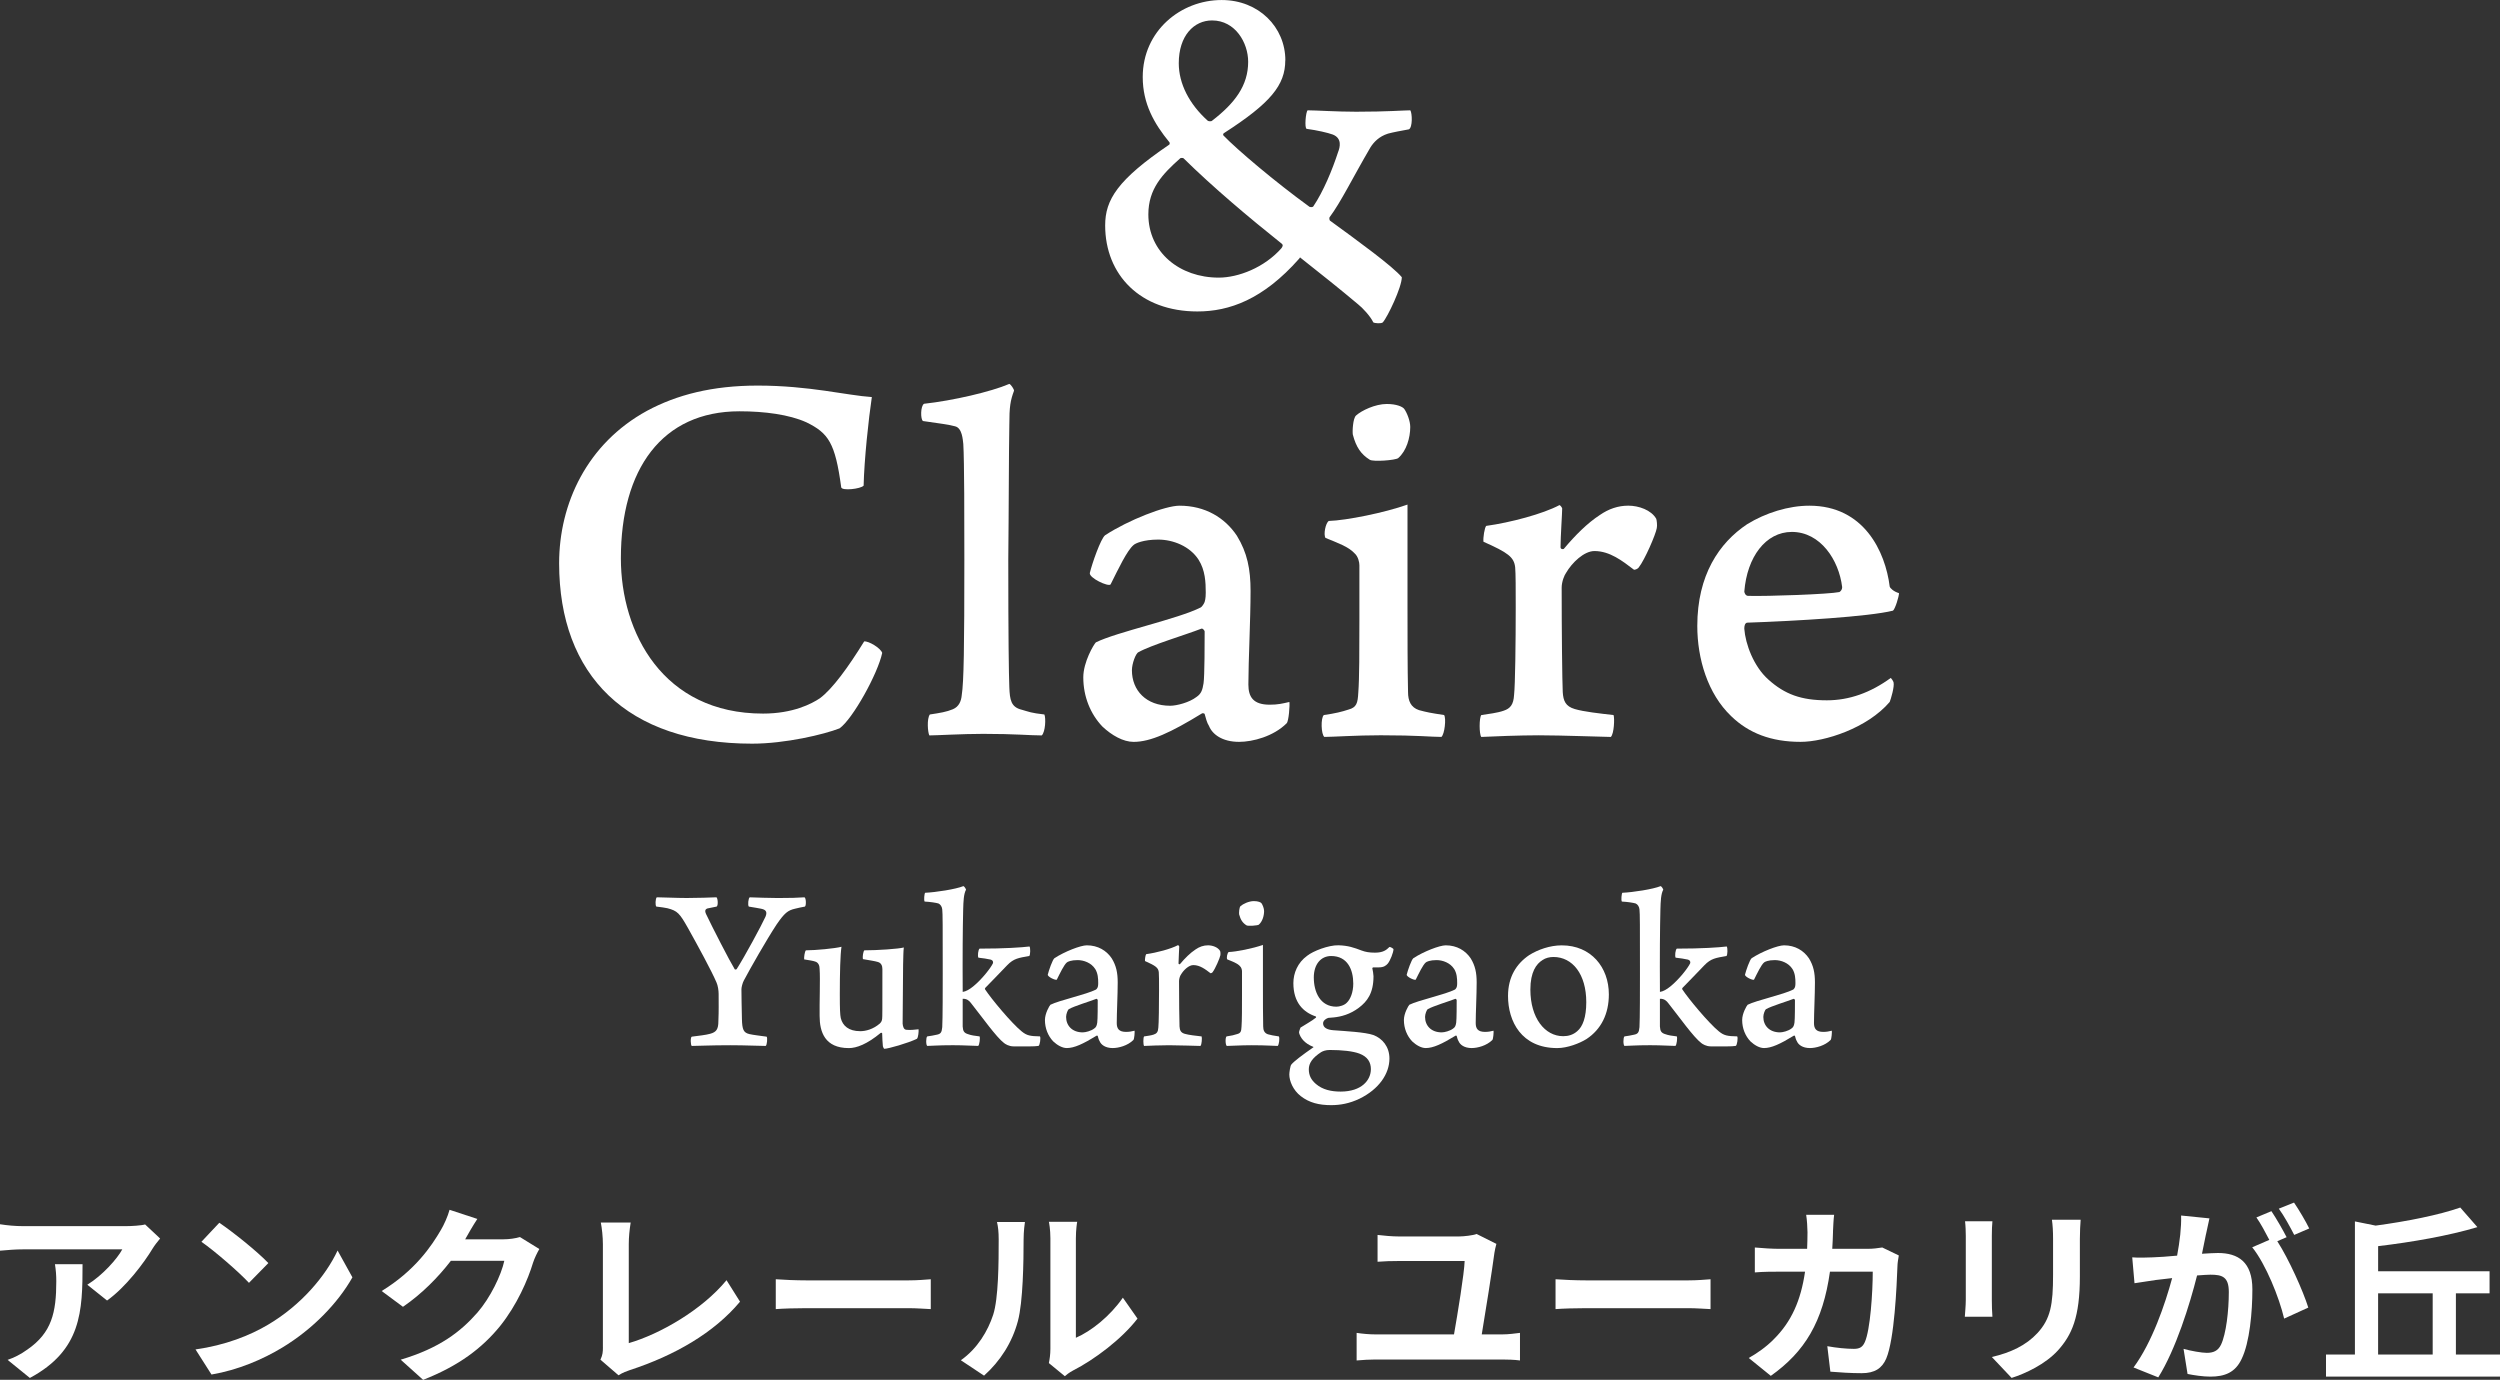 <?xml version="1.0" encoding="UTF-8"?>
<svg id="_レイヤー_2" data-name="レイヤー_2" xmlns="http://www.w3.org/2000/svg" viewBox="0 0 1200 662.32">
  <rect x="0" y="0" width="1200" height="662.32" fill="#333333" stroke="none"/>
  <defs>
    <style>
      .cls-1 {
        fill: #fff;
      }
    </style>
  </defs>
  <g id="_レイヤー_1-2" data-name="レイヤー_1">
    <g>
      <path class="cls-1" d="M616.93,28.98c0,11.87-7.07,20.54-29.44,34.92-.46.23-.46.91-.23,1.14,6.62,6.85,24.65,22.14,41.31,34.24.46.22,1.6.22,1.83-.23,4.79-7.08,9.13-17.57,11.87-26.02.91-2.28,2.05-6.62-2.51-8.44-2.51-.91-7.53-2.06-12.55-2.74-1.14-.23-.46-8.21.46-8.9,3.88,0,13.92.68,23.28.68,15.06,0,23.05-.68,26.01-.68.91,1.37,1.14,8.21-.68,9.13-3.65.68-7.53,1.37-10.04,2.06-4.33,1.37-6.85,4.11-8.44,6.62-8.67,14.84-14.15,26.24-19.62,33.55-.23.23,0,1.6.23,1.6,13.47,9.82,30.12,21.9,34.46,27.15,0,4.8-6.85,19.17-9.13,21.68-.68.68-3.88.46-4.56,0-1.37-2.96-5.25-7.08-7.3-8.67-8.67-7.3-17.57-14.37-27.38-22.13-.69-.68-.46-.23-.91.23-17.34,19.62-33.55,25.33-48.84,25.33-27.38,0-44.27-17.57-44.27-41.31,0-12.32,5.93-21.9,30.81-38.8.23-.45.23-.91,0-1.14-7.3-8.9-12.78-18.49-12.78-31.27,0-22.13,18.25-36.97,37.88-36.97,17.8,0,30.58,13.01,30.58,28.98ZM566.5,75.99c-8.45,7.53-15.29,14.6-15.29,26.92,0,18.26,15.06,30.35,33.78,30.35,9.36,0,21.91-4.79,30.12-14.14.46-.69.91-1.37.23-2.06-15.74-12.55-33.09-27.15-47.24-41.08-.23-.23-1.37-.23-1.6,0ZM565.81,30.35c0,9.81,5.02,19.62,13.92,27.61.23.22,1.6.45,2.05,0,10.96-8.44,17.34-16.89,17.34-28.3,0-9.13-6.16-19.85-17.34-19.85-8.67,0-15.97,7.3-15.97,20.54Z"/>
      <g>
        <path class="cls-1" d="M315.23,430.7c2.4,0,9.59.34,14.39.34,3.99,0,12.9-.23,14.27-.34.68.45.91,3.88.12,4.45-1.37.34-3.65.69-4.45.91-1.37.46-1.14,1.6-.68,2.63,2.97,6.28,11.42,22.72,13.81,26.6.12.12.69.12.91-.11,4-6.28,11.87-20.89,13.81-25.11.69-1.71.91-3.31-2.05-3.88-1.6-.34-3.31-.57-5.94-1.03-.57-.68-.23-4.11.46-4.45,3.65.11,9.24.34,13.47.34,6.39,0,9.25-.11,12.79-.34.8.23.91,3.99.23,4.45-1.71.34-3.08.57-4.8,1.03-3.42.79-5.02,2.06-8.79,7.54-5.02,7.65-12.67,21.12-15.75,26.94-.57,1.02-1.14,3.19-1.14,4.11,0,3.53.11,8.33.23,14.26.12,5.26.8,6.62,3.54,7.31,1.94.46,5.25.8,8.33,1.25.46.46.23,4-.46,4.45-3.31,0-9.47-.34-17.01-.34-9.59,0-15.53.34-18.49.34-.57-.45-.69-4.11,0-4.45,3.42-.45,6.73-.79,8.79-1.37,3.08-.8,4-2.29,4-6.05.23-5.59.12-8.1.12-13.13,0-1.6-.35-3.99-1.03-5.48-2.28-5.37-8.79-17.35-13.7-26.14-4-7.08-5.02-8.22-9.82-9.47-1.37-.34-2.85-.46-5.36-.8-.57-.56-.46-3.88.23-4.45Z"/>
        <path class="cls-1" d="M386.78,456.16c4.68,0,14.16-.91,17.13-1.71-.57,3.76-.8,12.33-.8,22.83,0,7.08.12,9.82.46,11.41.91,3.65,3.76,6.28,9.36,6.28,2.62,0,6.17-.91,9.36-3.65.69-.68,1.03-1.25,1.14-2.29.12-1.02.12-3.65.12-23.86,0-1.6-.57-2.97-2.17-3.42-1.48-.46-3.99-.8-7.19-1.37-.23-1.02.12-3.65.69-4.22,6.28,0,16.44-.68,18.95-1.37-.23,1.83-.23,4.34-.34,8.22l-.23,28.31c.12,1.48.57,2.85,1.71,2.97,1.83.22,3.99,0,5.94-.23.12.91-.12,3.99-.8,4.57-4.22,2.06-13.81,4.8-15.64,4.8-.23,0-.57-.8-.69-1.25-.11-1.03-.34-4.57-.34-6.17,0-.23-.46-.34-.68-.23-6.62,5.48-11.65,7.31-15.3,7.31-11.53,0-14.04-7.76-14.04-15.41-.12-5.71.34-17.81,0-22.49,0-1.71-.57-3.19-2.17-3.65-.91-.34-3.08-.68-5.25-1.02-.12-1.03.23-3.65.8-4.34Z"/>
        <path class="cls-1" d="M462.1,492.8c.12,2.17.69,3.08,2.74,3.65,1.14.45,3.2.79,5.36,1.02.34.57,0,4.11-.68,4.57-2.17,0-6.51-.34-12.1-.34-7.53,0-10.27.34-12.33.34-.68-.34-.68-4.11,0-4.57,1.6-.23,3.08-.45,4.45-.79,1.94-.35,2.51-1.03,2.74-3.65.23-3.54.23-19.87.23-25.57,0-23.63,0-28.88-.23-30.94-.11-1.25-.8-2.4-1.83-2.86-1.14-.34-3.99-.79-6.62-.91-.46-.69-.12-3.88.23-4.22,5.14-.23,14.73-1.71,18.38-3.2.46.12,1.14,1.25,1.26,1.71-1.14,2.06-1.26,5.59-1.37,9.47-.23,9.02-.34,22.71-.23,39.61,1.6-.23,3.31-1.25,5.02-2.63,4.22-3.42,8.45-8.9,9.47-11.07.23-.57.12-1.48-1.14-1.83-1.37-.34-3.77-.68-5.82-.91-.45-.8-.11-3.88.57-4.34,11.99,0,20.21-.57,23.97-1.03.46.57.46,4-.12,4.57-5.14.91-7.42,1.14-10.62,4.45-3.77,3.88-7.31,7.65-10.5,10.85-.11.11-.23.45-.11.68,2.97,4.57,12.79,16.33,17.58,20.2,2.51,2.06,4.11,2.29,8.79,2.4.46.57,0,4.22-.69,4.57-1.83.34-6.28.23-11.98.23-2.29,0-4-1.14-4.57-1.6-3.77-2.86-10.51-12.44-15.87-19.18-.68-.91-1.83-2.18-3.99-2.06v13.36Z"/>
        <path class="cls-1" d="M525.66,465.07c-1.83-2.86-5.36-4.22-8.45-4.22s-4.79.79-5.13,1.14c-1.37,1.14-3.2,5.02-4.8,8.21-.46.57-4.57-1.37-4.34-2.39.46-1.95,2.28-7.19,3.2-7.88,4.91-3.2,12.56-6.17,15.53-6.17,5.36,0,9.47,2.52,11.98,6.28,2.17,3.54,2.85,6.96,2.85,11.53,0,5.82-.46,14.72-.46,19.52,0,2.63,1.03,4.22,4.45,4.22,1.71,0,2.62-.23,4.11-.57.12.57-.11,3.99-.57,4.45-2.74,2.74-7.08,3.88-9.93,3.88-3.54,0-5.59-1.6-6.28-3.3-.46-.69-.68-1.71-.91-2.52,0-.11-.46-.22-.57-.11-6.5,3.99-10.73,5.93-14.27,5.93-2.17,0-4.57-1.37-6.51-3.19-2.51-2.63-3.99-6.28-3.99-10.28,0-3.19,2.17-6.85,2.62-7.31,4.34-2.17,17.24-4.91,21.92-7.31.23-.11.69-.79.8-1.14.23-.68.23-1.71.23-1.94,0-2.17-.12-4.68-1.48-6.85ZM526.23,479.45c-3.2,1.25-10.5,3.42-13.13,4.91-.57.23-1.37,2.4-1.37,3.76,0,4.22,2.97,7.42,7.99,7.42,1.37,0,3.99-.68,5.48-1.83,1.03-.68,1.25-1.48,1.48-2.86.23-1.48.23-8.78.23-10.84,0-.12-.34-.69-.68-.57Z"/>
        <path class="cls-1" d="M585.68,456.51c.12.34.23,1.37.12,1.94-.23,1.37-2.51,6.62-3.77,8.22-.11.23-.8.57-1.02.45-2.4-1.83-5.02-3.88-8.22-3.88-2.17,0-4.68,2.4-5.94,4.57-.35.45-.91,1.83-.91,3.08,0,8.9.12,19.52.23,21.8.12,1.83.57,2.97,2.51,3.54,1.94.57,5.13.91,8.1,1.25.23.68.12,3.88-.57,4.57-1.25,0-10.27-.34-15.07-.34-3.88,0-9.7.23-11.99.34-.45-.57-.45-3.99,0-4.57,1.48-.23,3.43-.45,4.68-.91,1.37-.45,2.06-1.25,2.17-3.31.23-1.94.34-10.96.34-18.26,0-3.76,0-7.08-.12-8.33-.23-2.17-1.48-3.08-6.62-5.37-.12-.79.23-2.96.57-3.31,5.02-.68,11.87-2.51,15.3-4.34.11,0,.46.34.57.68,0,1.03-.35,5.94-.35,8.11,0,.45.57.45.69.34,2.4-2.85,4.91-5.37,7.53-7.08,1.83-1.25,3.77-1.95,5.94-1.95s4.8.92,5.82,2.75Z"/>
        <path class="cls-1" d="M606.21,474.2c0,6.27,0,13.58.12,18.49,0,1.83.57,3.2,2.28,3.77,1.71.45,2.29.57,5.25,1.02.46.68.12,3.99-.57,4.57-2.17,0-4.91-.34-12.67-.34-5.14,0-9.93.34-11.76.34-.69-.45-.8-3.99-.12-4.57,2.4-.34,3.77-.68,5.14-1.14,1.71-.45,1.94-1.37,2.05-3.53.23-2.86.23-9.13.23-15.18v-11.42c0-.56-.23-1.83-1.03-2.51-1.25-1.37-3.54-2.17-6.05-3.19-.46-.69,0-3.09.69-3.54,3.65-.11,11.64-1.71,16.44-3.42v20.66ZM604.27,443.83c-.57.45-5.25.79-5.94.34-1.83-1.14-2.85-2.63-3.54-5.25-.12-.57,0-3.43.68-3.99,1.14-1.03,3.99-2.4,6.39-2.4,2.06,0,3.31.57,3.65,1.02.57.8,1.25,2.51,1.25,3.76,0,2.29-.8,5.03-2.51,6.51Z"/>
        <path class="cls-1" d="M659.05,464.38c-.11,0-.34.23-.34.34.23.92.57,3.09.57,3.88,0,8.22-3.08,12.1-6.96,15.07-4.34,3.31-8.79,4.34-11.99,4.68-.23,0-2.51.23-2.74.23-.8.23-2.51,1.14-2.51,2.63,0,2.05,1.94,3.08,4.91,3.3,6.05.46,15.18.91,19.18,2.29,4.34,1.6,7.76,5.59,7.76,11.3,0,7.31-5.02,14.72-14.38,19.29-4.8,2.29-9.25,3.08-13.59,3.08-5.82,0-10.5-1.14-14.61-4.34-3.65-2.85-5.48-7.19-5.48-10.39,0-1.02.46-4.11.91-4.68,1.25-1.6,5.37-4.68,10.62-8.34.12,0,.12-.22,0-.22-4.45-1.71-6.28-4.57-6.85-6.74-.12-.68.57-2.05.69-2.51,1.71-1.14,5.71-3.31,7.42-4.8.12-.11.12-.45-.11-.56-6.05-2.06-10.73-6.74-10.73-15.99,0-4.8,2.05-9.82,6.62-13.13,2.85-2.28,10.28-5.14,14.96-5.03,4.79.12,7.53,1.14,11.19,2.52,1.83.68,3.65,1.02,6.39,1.02,3.88,0,5.48-1.25,6.96-2.74.46-.11,1.83.8,1.94,1.02,0,1.6-1.6,5.6-2.74,6.96-.91,1.03-1.94,1.83-4.45,1.83h-2.63ZM658.03,513.24c0-3.42-1.6-6.05-5.59-7.54-3.08-1.14-8.22-1.71-14.16-1.71-1.94,0-3.31.56-4.11,1.02-4.22,2.74-5.94,5.36-5.94,8.22s1.02,5.02,3.42,7.08c3.2,2.74,7.31,3.65,11.87,3.65,10.16,0,14.5-5.59,14.5-10.73ZM630.63,469.29c0,6.73,2.97,13.92,10.84,13.92,1.48,0,3.88-.68,5.02-1.94,1.71-1.6,3.08-5.03,3.08-9.13,0-6.73-2.74-13.25-10.62-13.25-4.79,0-8.33,3.77-8.33,10.39Z"/>
        <path class="cls-1" d="M697.96,465.07c-1.83-2.86-5.36-4.22-8.45-4.22s-4.8.79-5.14,1.14c-1.37,1.14-3.2,5.02-4.8,8.21-.46.57-4.57-1.37-4.34-2.39.46-1.95,2.28-7.19,3.2-7.88,4.91-3.2,12.56-6.17,15.53-6.17,5.36,0,9.47,2.52,11.99,6.28,2.17,3.54,2.85,6.96,2.85,11.53,0,5.82-.46,14.72-.46,19.52,0,2.63,1.03,4.22,4.45,4.22,1.71,0,2.63-.23,4.11-.57.11.57-.12,3.99-.57,4.45-2.74,2.74-7.08,3.88-9.93,3.88-3.54,0-5.59-1.6-6.28-3.3-.46-.69-.68-1.71-.91-2.52,0-.11-.46-.22-.57-.11-6.51,3.99-10.73,5.93-14.27,5.93-2.17,0-4.57-1.37-6.51-3.19-2.51-2.63-3.99-6.28-3.99-10.28,0-3.19,2.17-6.85,2.62-7.31,4.34-2.17,17.24-4.91,21.92-7.31.23-.11.68-.79.8-1.14.23-.68.23-1.71.23-1.94,0-2.17-.12-4.68-1.48-6.85ZM698.53,479.45c-3.2,1.25-10.5,3.42-13.13,4.91-.57.23-1.37,2.4-1.37,3.76,0,4.22,2.97,7.42,7.99,7.42,1.37,0,3.99-.68,5.48-1.83,1.03-.68,1.25-1.48,1.48-2.86.23-1.48.23-8.78.23-10.84,0-.12-.34-.69-.68-.57Z"/>
        <path class="cls-1" d="M772.25,477.28c0,9.36-3.65,16.78-10.73,21.46-3.31,2.06-9.13,4.34-14.04,4.34-17.24,0-23.63-12.9-23.63-25,0-9.24,4.11-15.53,10.16-19.63,4.22-2.63,9.93-4.68,15.64-4.68,14.04,0,22.6,10.51,22.6,23.52ZM740.4,460.84c-2.97,1.83-5.82,5.7-5.82,14.15,0,13.7,6.96,22.38,15.75,22.38,2.51,0,4.8-.68,6.74-2.4,2.62-2.17,4.34-6.62,4.34-13.93,0-13.47-6.62-21.69-15.76-21.69-1.83,0-3.76.45-5.25,1.48Z"/>
        <path class="cls-1" d="M796.77,492.8c.12,2.17.69,3.08,2.74,3.65,1.14.45,3.2.79,5.36,1.02.34.57,0,4.11-.68,4.57-2.17,0-6.51-.34-12.1-.34-7.53,0-10.27.34-12.33.34-.68-.34-.68-4.11,0-4.57,1.6-.23,3.08-.45,4.45-.79,1.94-.35,2.51-1.03,2.74-3.65.23-3.54.23-19.87.23-25.57,0-23.63,0-28.88-.23-30.94-.11-1.25-.8-2.4-1.83-2.86-1.14-.34-3.99-.79-6.62-.91-.46-.69-.12-3.88.23-4.22,5.14-.23,14.73-1.71,18.38-3.2.46.12,1.14,1.25,1.26,1.71-1.14,2.06-1.26,5.59-1.37,9.47-.23,9.02-.34,22.71-.23,39.61,1.6-.23,3.31-1.25,5.02-2.63,4.22-3.42,8.45-8.9,9.47-11.07.23-.57.12-1.48-1.14-1.83-1.37-.34-3.77-.68-5.82-.91-.45-.8-.11-3.88.57-4.34,11.99,0,20.21-.57,23.97-1.03.46.57.46,4-.12,4.57-5.14.91-7.42,1.14-10.62,4.45-3.77,3.88-7.31,7.65-10.5,10.85-.11.11-.23.45-.11.68,2.97,4.57,12.79,16.33,17.58,20.2,2.51,2.06,4.11,2.29,8.79,2.4.46.57,0,4.22-.69,4.57-1.83.34-6.28.23-11.98.23-2.29,0-4-1.14-4.57-1.6-3.77-2.86-10.51-12.44-15.87-19.18-.68-.91-1.83-2.18-3.99-2.06v13.36Z"/>
        <path class="cls-1" d="M860.33,465.07c-1.83-2.86-5.36-4.22-8.45-4.22s-4.79.79-5.13,1.14c-1.37,1.14-3.2,5.02-4.8,8.21-.46.57-4.57-1.37-4.34-2.39.46-1.95,2.28-7.19,3.2-7.88,4.91-3.2,12.56-6.17,15.53-6.17,5.36,0,9.47,2.52,11.98,6.28,2.17,3.54,2.85,6.96,2.85,11.53,0,5.82-.46,14.72-.46,19.52,0,2.63,1.03,4.22,4.45,4.22,1.71,0,2.62-.23,4.11-.57.12.57-.11,3.99-.57,4.45-2.74,2.74-7.08,3.88-9.93,3.88-3.54,0-5.59-1.6-6.28-3.3-.46-.69-.68-1.71-.91-2.52,0-.11-.46-.22-.57-.11-6.5,3.99-10.73,5.93-14.27,5.93-2.17,0-4.57-1.37-6.51-3.19-2.51-2.63-3.99-6.28-3.99-10.28,0-3.19,2.17-6.85,2.62-7.31,4.34-2.17,17.24-4.91,21.92-7.31.23-.11.69-.79.8-1.14.23-.68.23-1.71.23-1.94,0-2.17-.12-4.68-1.48-6.85ZM860.9,479.45c-3.2,1.25-10.5,3.42-13.13,4.91-.57.23-1.37,2.4-1.37,3.76,0,4.22,2.97,7.42,7.99,7.42,1.37,0,3.99-.68,5.48-1.83,1.03-.68,1.25-1.48,1.48-2.86.23-1.48.23-8.78.23-10.84,0-.12-.34-.69-.68-.57Z"/>
      </g>
      <g>
        <path class="cls-1" d="M73.3,599.24c-4.29,7.12-12.96,18.63-21.91,25.01l-9.49-7.58c7.3-4.47,14.42-12.51,16.8-16.98H11.14c-3.83,0-6.85.27-11.14.64v-12.69c3.47.55,7.3.91,11.14.91h49.2c2.56,0,7.58-.27,9.31-.82l7.21,6.76c-1,1.19-2.74,3.37-3.56,4.74ZM14.33,661.41l-10.68-8.67c2.92-1,6.2-2.55,9.58-5.02,11.59-8.03,13.79-17.71,13.79-32.67,0-2.83-.18-5.3-.64-8.22h13.24c0,22.64-.46,41.26-25.29,54.59Z"/>
        <path class="cls-1" d="M128.81,635.76c15.61-9.22,27.47-23.19,33.23-35.51l7.12,12.88c-6.94,12.32-19.08,24.92-33.77,33.77-9.22,5.57-20.99,10.68-33.87,12.88l-7.67-12.05c14.24-2.01,26.1-6.66,34.96-11.96ZM128.81,606.28l-9.31,9.49c-4.74-5.11-16.16-15.06-22.82-19.71l8.58-9.13c6.39,4.29,18.26,13.78,23.55,19.35Z"/>
        <path class="cls-1" d="M223.56,594.41c-.09.19-.18.28-.28.46h18.35c2.83,0,5.84-.46,7.94-1.09l9.31,5.75c-1,1.73-2.28,4.29-3.02,6.57-2.46,8.13-7.67,20.27-15.88,30.49-8.67,10.59-19.72,18.98-36.88,25.74l-10.77-9.68c18.71-5.56,28.84-13.51,36.78-22.55,6.21-7.12,11.5-18.07,12.96-24.92h-25.65c-6.11,7.95-14.05,15.98-23,22.09l-10.22-7.58c15.97-9.77,23.92-21.54,28.48-29.39,1.37-2.28,3.28-6.48,4.11-9.59l13.33,4.38c-2.1,3.19-4.47,7.3-5.57,9.31Z"/>
        <path class="cls-1" d="M289.39,646.71v-49.48c0-3.46-.46-7.76-1-10.4h14.33c-.55,3.56-.91,6.85-.91,10.4v47.47c14.88-4.29,35.24-15.97,46.92-30.21l6.48,10.32c-12.51,14.97-31.4,25.83-52.94,32.86-1.28.46-3.28,1.1-5.39,2.47l-8.67-7.49c1.09-2.28,1.19-3.83,1.19-5.93Z"/>
        <path class="cls-1" d="M387.07,614.58h49.02c4.29,0,8.31-.36,10.68-.54v14.33c-2.19-.09-6.85-.45-10.68-.45h-49.02c-5.2,0-11.32.18-14.7.45v-14.33c3.29.27,9.95.54,14.7.54Z"/>
        <path class="cls-1" d="M476.72,631.1c2.56-7.85,2.65-25.1,2.65-36.15,0-3.65-.28-6.11-.82-8.4h13.42c-.09.46-.64,4.48-.64,8.31,0,10.77-.27,30.03-2.74,39.25-2.74,10.32-8.49,19.26-16.25,26.2l-11.13-7.39c8.03-5.66,12.96-14.06,15.51-21.82ZM504.19,647.53v-53.22c0-4.11-.64-7.57-.73-7.85h13.6c-.09.28-.64,3.83-.64,7.94v47.74c7.39-3.19,16.43-10.4,22.55-19.25l7.03,10.04c-7.58,9.86-20.72,19.71-30.95,24.92-2.01,1.09-3.1,2.01-3.92,2.73l-7.67-6.3c.37-1.74.73-4.29.73-6.76Z"/>
        <path class="cls-1" d="M717.35,601.16c-1.09,8.31-4.38,29.12-6.11,39.35h9.86c3.19,0,6.11-.46,8.49-.73v13.24c-2.56-.37-6.39-.46-8.49-.46h-60.88c-2.74,0-5.93.18-9.04.46v-13.24c2.92.45,6.21.73,9.04.73h37.7c1.74-9.95,4.93-29.3,5.11-35.23h-31.49c-3.65,0-7.03.09-10.31.36v-12.87c2.92.36,7.12.73,10.22.73h28.84c2.37,0,6.94-.54,8.49-1.19l9.49,4.75c-.37,1.28-.82,3.38-.91,4.11Z"/>
        <path class="cls-1" d="M761.36,614.58h49.02c4.29,0,8.31-.36,10.68-.54v14.33c-2.19-.09-6.85-.45-10.68-.45h-49.02c-5.2,0-11.32.18-14.7.45v-14.33c3.29.27,9.95.54,14.7.54Z"/>
        <path class="cls-1" d="M879.85,591.21c-.09,2.83-.18,5.57-.37,8.22h17.16c2.28,0,4.66-.28,6.85-.64l7.94,3.83c-.27,1.46-.64,3.83-.64,4.84-.37,9.86-1.46,35.32-5.39,44.64-2.01,4.65-5.48,7.03-11.77,7.03-5.2,0-10.68-.36-15.06-.73l-1.46-12.23c4.47.82,9.22,1.28,12.78,1.28,2.92,0,4.2-1,5.2-3.19,2.65-5.75,3.83-24.01,3.83-33.87h-20.54c-3.38,24.1-12.05,38.43-28.39,50.02l-10.59-8.58c3.74-2.1,8.31-5.2,11.96-8.94,8.49-8.39,13.05-18.62,15.06-32.49h-12.05c-3.1,0-8.12,0-12.05.36v-11.96c3.83.36,8.58.64,12.05.64h13.05c.09-2.56.18-5.21.18-7.95,0-2.01-.27-6.2-.64-8.39h13.42c-.28,2.1-.46,5.93-.55,8.12Z"/>
        <path class="cls-1" d="M956.08,593.22v30.86c0,2.28.09,5.84.28,7.94h-13.24c.09-1.74.46-5.29.46-8.03v-30.76c0-1.74-.09-4.93-.36-7.03h13.14c-.18,2.1-.28,4.11-.28,7.03ZM998.34,594.59v18.07c0,19.62-3.83,28.12-10.59,35.6-6.02,6.57-15.52,11.04-22.18,13.14l-9.49-10.04c9.04-2.1,16.43-5.57,21.91-11.5,6.3-6.85,7.48-13.69,7.48-27.93v-17.34c0-3.65-.18-6.57-.55-9.13h13.79c-.18,2.56-.37,5.48-.37,9.13Z"/>
        <path class="cls-1" d="M1058.87,592.4c-.55,2.74-1.28,6.12-1.92,9.4,3.1-.18,5.75-.36,7.67-.36,9.68,0,16.52,4.29,16.52,17.44,0,10.77-1.28,25.56-5.2,33.5-3.01,6.39-8.03,8.4-14.97,8.4-3.47,0-7.85-.64-10.95-1.28l-1.92-12.05c3.47,1,8.76,1.92,11.14,1.92,3.1,0,5.39-.91,6.85-3.92,2.46-5.21,3.74-16.25,3.74-25.29,0-7.31-3.19-8.31-8.85-8.31-1.46,0-3.74.19-6.39.37-3.47,13.87-10.22,35.51-18.62,48.92l-11.87-4.75c8.86-11.96,15.16-30.4,18.53-42.9-3.29.36-6.21.73-7.85.91-2.65.45-7.39,1.09-10.22,1.55l-1.09-12.42c3.38.27,6.39.09,9.77,0,2.83-.09,7.12-.37,11.77-.82,1.28-6.85,2.1-13.51,1.92-19.26l13.6,1.37c-.55,2.37-1.19,5.29-1.64,7.57ZM1097.57,593.86l-4.47,1.92c5.48,8.49,12.33,23.73,14.88,31.86l-11.59,5.29c-2.37-10.13-8.85-26.2-15.33-34.23l8.21-3.56c-1.82-3.46-4.11-7.85-6.2-10.77l7.21-3.01c2.28,3.38,5.57,9.13,7.3,12.51ZM1108.43,589.66l-7.21,3.1c-1.92-3.74-4.84-9.13-7.39-12.6l7.3-2.92c2.37,3.46,5.75,9.22,7.3,12.42Z"/>
        <path class="cls-1" d="M1200,650.18v10.59h-83.52v-10.59h13.88v-63.9l9.95,2.01c14.97-2.01,30.49-5.11,40.62-8.67l8.22,9.4c-13.69,4.11-31.4,7.21-47.65,9.13v12.05h53.49v10.59h-16.16v29.39h21.18ZM1141.49,650.18h26.2v-29.39h-26.2v29.39Z"/>
      </g>
      <g>
        <path class="cls-1" d="M446.32,342.95c5.02-.75,8.03-1.25,11.05-2.51,3.01-1.25,4.02-4.02,4.27-6.78,1-6.28,1.25-23.1,1.25-65.28,0-18.33,0-46.95-.5-55.24-.25-2.01-.5-7.78-4.02-8.53-2.51-.75-8.29-1.51-15.32-2.51-1.25-.75-1.25-7.29.5-8.29,13.81-1.51,32.14-5.77,40.93-9.54.75.25,2.26,2.51,2.26,3.26-1.76,4.77-2.26,7.53-2.26,16.57-.25,12.56-.25,42.18-.5,64.28,0,38.41.25,54.73.5,61.52.25,6.02.75,9.54,6.03,10.79,3.52,1,4.27,1.51,10.8,2.26.76,1.76.5,8.29-1.25,10.05-5.77,0-12.55-.75-28.12-.75-10.04,0-22.6.75-25.86.75-.76-1.51-1.26-8.03.25-10.05Z"/>
        <path class="cls-1" d="M386.98,202.67c-8.14-3.67-19.95-5.25-32.02-5.25-37.26,0-56.94,27.82-56.94,70.58,0,35.69,20.21,74.52,68.23,74.52,14.43,0,23.36-4.72,27.29-7.35,6.03-4.46,13.64-14.95,21.26-27.29,2.1-.26,7.87,3.14,8.66,5.51-2.1,9.98-14.17,31.75-20.47,36.22-7.35,2.89-25.98,7.35-41.98,7.35-60.09,0-92.63-32.81-92.63-86.6,0-28.6,13.38-57.46,42.25-73.21,14.17-7.61,31.22-12.07,53.01-12.07,24.93,0,42.77,4.72,54.84,5.51-1.57,10.5-3.67,30.18-3.94,42.51-1.31,1.58-10.5,2.63-10.76.79-2.89-21.26-6.04-25.98-16.79-31.22Z"/>
        <g>
          <path class="cls-1" d="M575.34,268.7c-4.2-6.56-12.33-9.7-19.42-9.7s-11.02,1.83-11.81,2.62c-3.15,2.62-7.34,11.54-11.02,18.89-1.05,1.31-10.5-3.15-9.97-5.51,1.05-4.46,5.25-16.54,7.35-18.1,11.28-7.35,28.86-14.17,35.69-14.17,12.33,0,21.78,5.77,27.55,14.43,4.98,8.14,6.56,16.01,6.56,26.51,0,13.38-1.05,33.85-1.05,44.87,0,6.04,2.36,9.71,10.23,9.71,3.94,0,6.04-.52,9.45-1.31.26,1.31-.26,9.18-1.31,10.23-6.3,6.3-16.27,8.92-22.83,8.92-8.14,0-12.86-3.67-14.43-7.61-1.05-1.58-1.57-3.94-2.1-5.77,0-.26-1.05-.52-1.31-.26-14.96,9.19-24.67,13.65-32.8,13.65-4.98,0-10.5-3.15-14.96-7.35-5.77-6.04-9.18-14.43-9.18-23.62,0-7.35,4.98-15.74,6.03-16.79,9.97-4.98,39.62-11.28,50.38-16.79.53-.26,1.58-1.83,1.84-2.62.53-1.58.53-3.94.53-4.46,0-4.98-.26-10.76-3.41-15.75ZM576.65,301.76c-7.35,2.89-24.14,7.87-30.18,11.29-1.31.52-3.15,5.51-3.15,8.66,0,9.7,6.82,17.05,18.37,17.05,3.15,0,9.18-1.57,12.6-4.2,2.36-1.58,2.89-3.41,3.41-6.56.53-3.41.53-20.2.53-24.93,0-.26-.79-1.58-1.58-1.31Z"/>
          <path class="cls-1" d="M675.6,289.69c0,14.43,0,31.22.26,42.5,0,4.2,1.31,7.35,5.25,8.67,3.94,1.05,5.25,1.31,12.07,2.36,1.05,1.58.26,9.19-1.31,10.5-4.98,0-11.28-.79-29.13-.79-11.81,0-22.83.79-27.03.79-1.58-1.05-1.84-9.19-.26-10.5,5.51-.79,8.66-1.58,11.81-2.62,3.94-1.05,4.46-3.15,4.72-8.14.53-6.56.53-20.99.53-34.9v-26.24c0-1.31-.53-4.2-2.36-5.77-2.89-3.15-8.14-4.98-13.91-7.35-1.05-1.58,0-7.09,1.57-8.14,8.4-.26,26.77-3.94,37.79-7.87v47.5ZM671.14,219.89c-1.31,1.05-12.07,1.84-13.65.79-4.2-2.62-6.56-6.04-8.13-12.07-.26-1.32,0-7.88,1.57-9.19,2.62-2.36,9.18-5.51,14.7-5.51,4.72,0,7.61,1.31,8.4,2.36,1.31,1.83,2.89,5.77,2.89,8.66,0,5.24-1.84,11.54-5.77,14.95Z"/>
          <path class="cls-1" d="M795,249.02c.26.79.53,3.15.26,4.46-.53,3.15-5.78,15.22-8.66,18.89-.26.53-1.84,1.32-2.36,1.05-5.51-4.2-11.55-8.92-18.89-8.92-4.99,0-10.76,5.51-13.65,10.5-.79,1.05-2.1,4.2-2.1,7.08,0,20.47.26,44.87.52,50.12.26,4.2,1.31,6.82,5.77,8.14,4.46,1.31,11.81,2.1,18.63,2.89.53,1.58.26,8.92-1.31,10.5-2.89,0-23.62-.79-34.64-.79-8.92,0-22.3.52-27.55.79-1.05-1.31-1.05-9.19,0-10.5,3.41-.52,7.87-1.05,10.76-2.1,3.15-1.05,4.72-2.89,4.98-7.61.53-4.46.79-25.19.79-41.99,0-8.66,0-16.27-.26-19.16-.53-4.98-3.41-7.08-15.22-12.33-.26-1.83.53-6.82,1.31-7.61,11.54-1.58,27.29-5.77,35.16-9.98.26,0,1.05.79,1.31,1.58,0,2.36-.79,13.64-.79,18.63,0,1.05,1.31,1.05,1.58.79,5.51-6.56,11.28-12.34,17.32-16.27,4.2-2.89,8.66-4.46,13.65-4.46s11.02,2.1,13.38,6.3Z"/>
          <path class="cls-1" d="M908.9,327.48c.53,2.1-1.31,8.14-1.84,9.45-10.76,12.6-31.22,19.16-42.77,19.16-14.17,0-24.93-4.2-33.32-12.33-11.28-10.76-16.27-27.56-16.27-43.3,0-24.41,10.5-39.88,23.88-48.81,8.92-5.51,19.94-8.92,29.91-8.92,26.24,0,36.47,22.04,38.57,38.84.26.79,1.84,2.36,4.46,3.14,0,1.58-1.84,7.61-2.89,8.4-11.54,2.89-46.71,4.98-70.06,5.77-1.05.26-1.31,1.58-1.31,2.89.53,7.35,4.46,18.1,11.55,24.41,7.87,7.08,15.74,9.97,28.08,9.97,10.76,0,20.99-3.67,30.7-10.76.26.26,1.05,1.31,1.31,2.1ZM837.27,283.92c0,.52.53,2.1,1.84,2.1,9.45.26,38.84-.79,43.82-1.84.79-.52,1.31-1.31,1.31-2.36-1.58-13.12-10.5-26.5-24.14-26.5-12.6,0-21.52,12.07-22.83,28.6Z"/>
        </g>
      </g>
    </g>
  </g>
</svg>